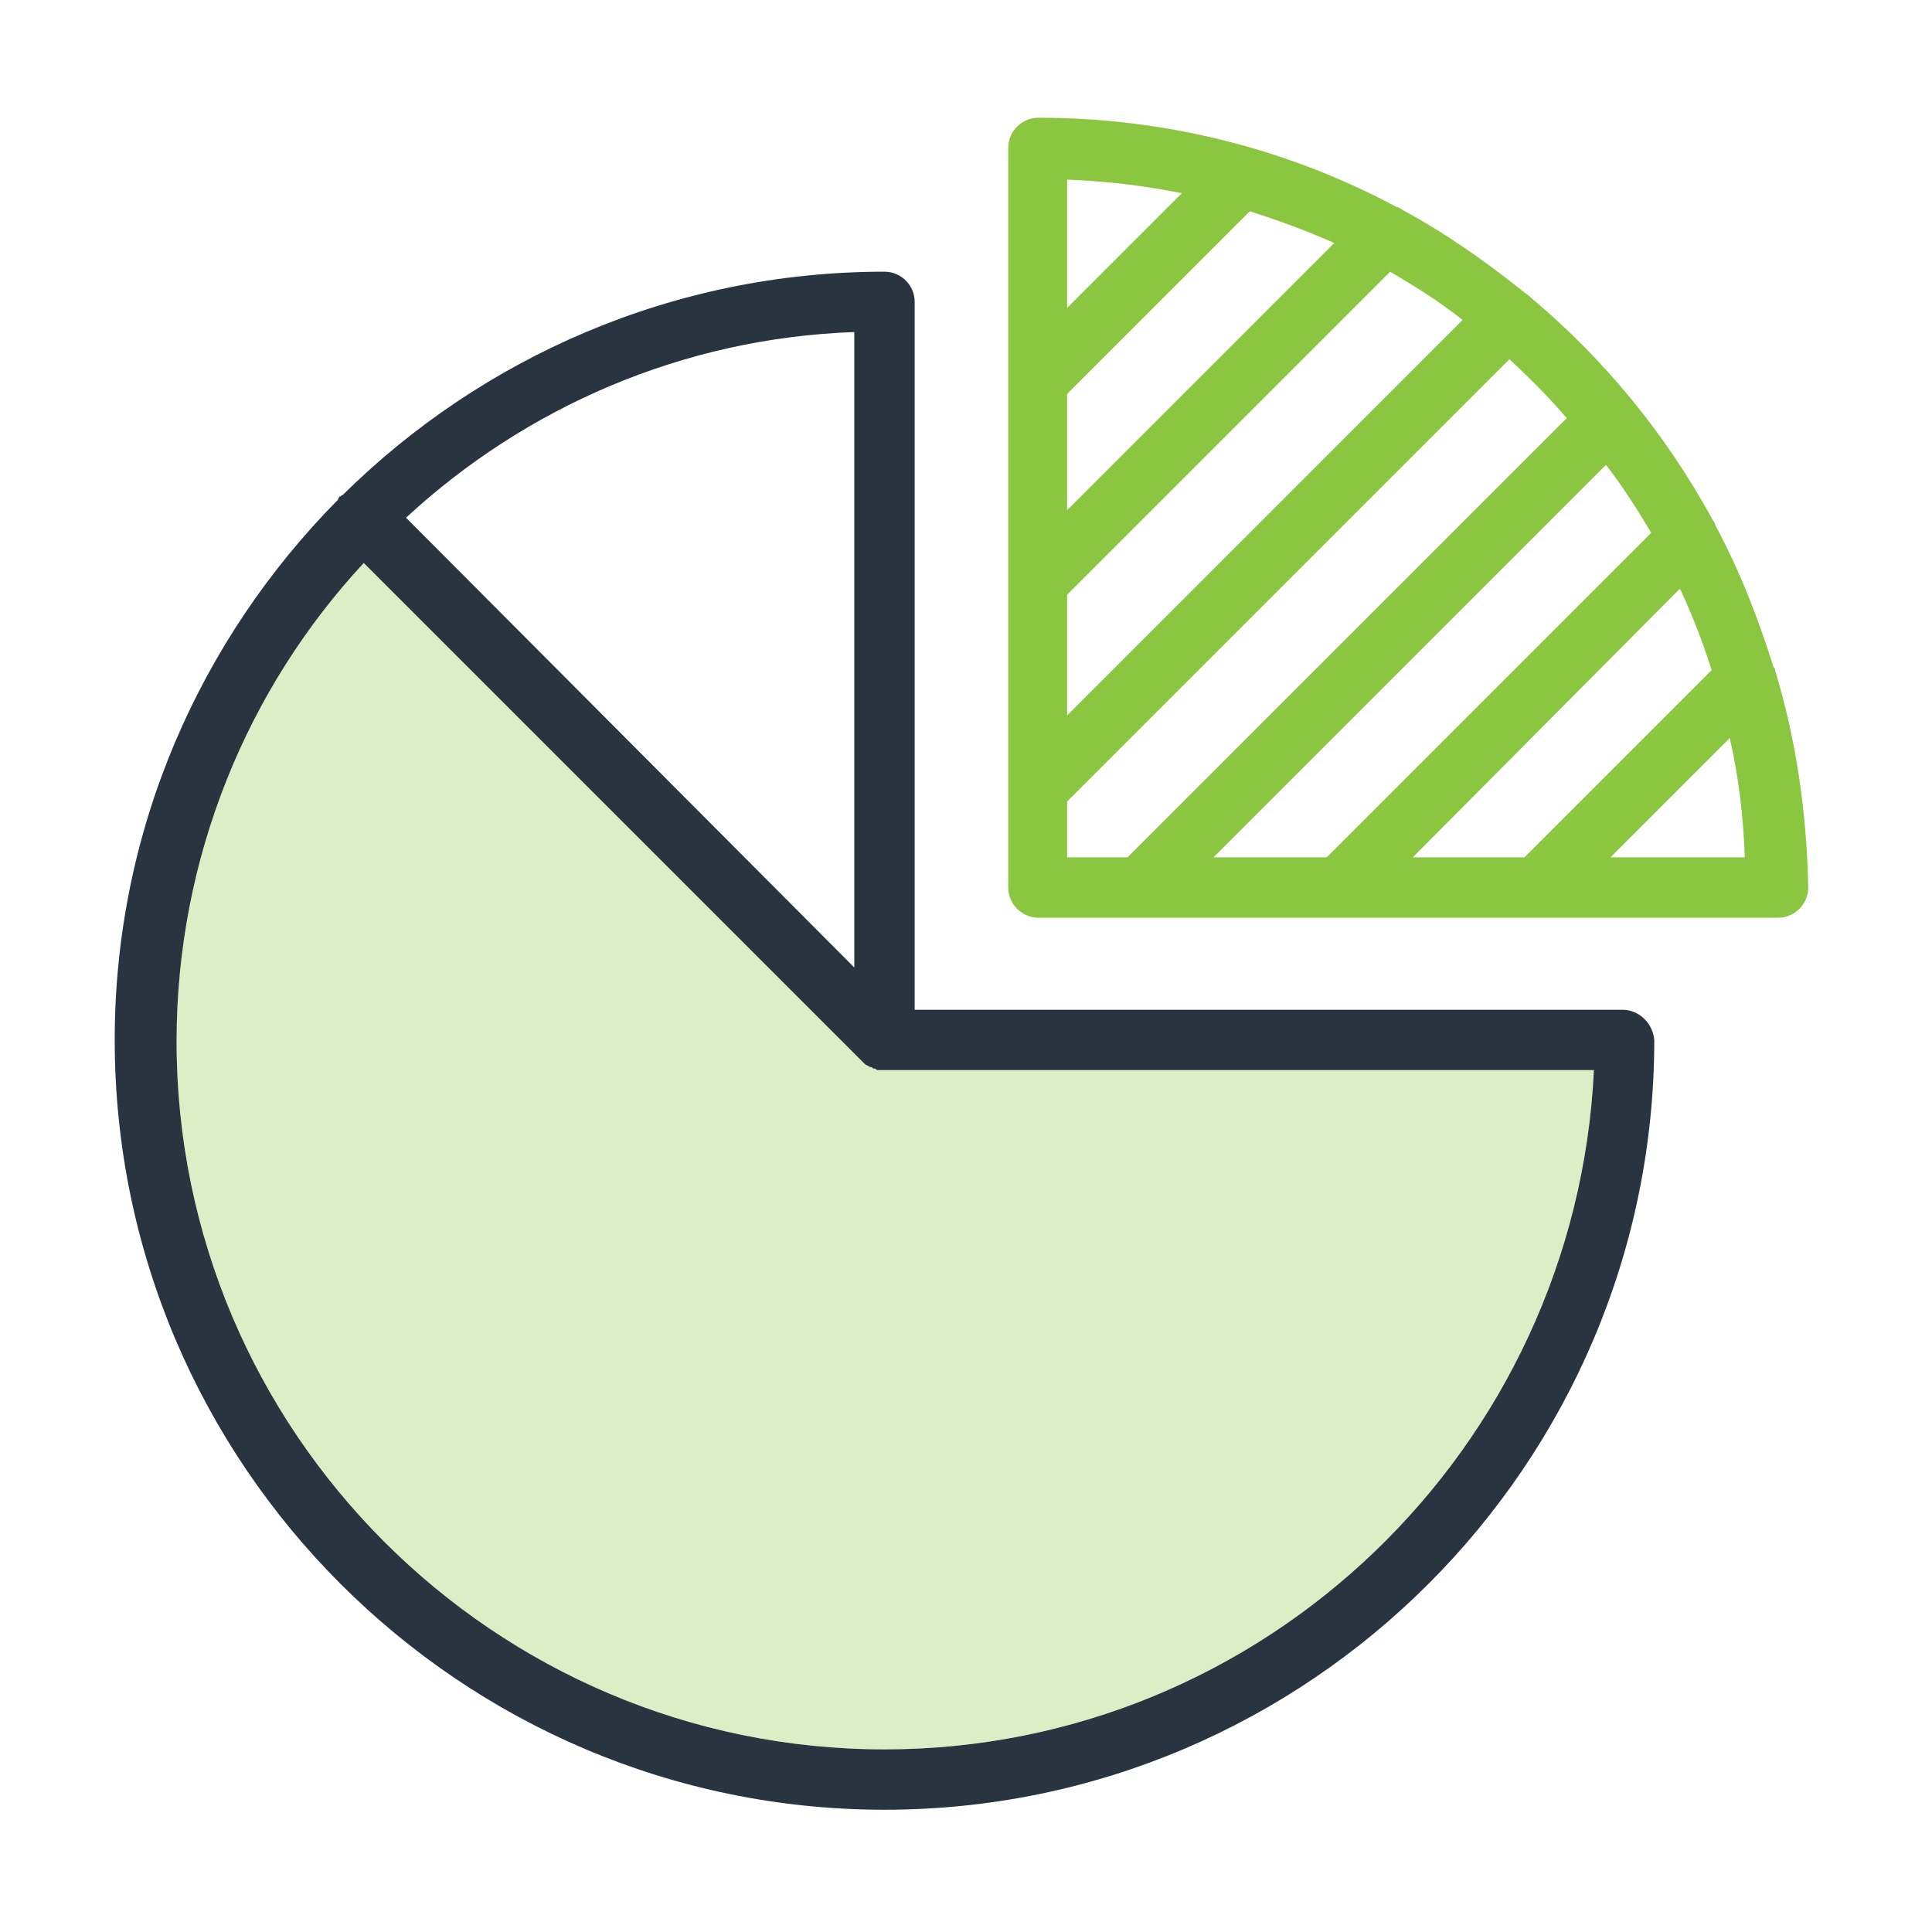 <?xml version="1.0" encoding="utf-8"?>
<!-- Generator: Adobe Illustrator 24.3.0, SVG Export Plug-In . SVG Version: 6.00 Build 0)  -->
<svg version="1.1" id="Layer_1" xmlns="http://www.w3.org/2000/svg" xmlns:xlink="http://www.w3.org/1999/xlink" x="0px" y="0px"
	 viewBox="0 0 128 128" style="enable-background:new 0 0 128 128;" xml:space="preserve">
<style type="text/css">
	.st0{fill:#28343F;}
	.st1{fill:#8AC63F;}
	.st2{opacity:0.3;fill:#8AC63F;}
</style>
<path class="st0" d="M107.5,66.9H60.6V20c0-1.1-0.9-2-2-2c-14,0-26.7,5.7-35.9,14.8c-0.1,0-0.1,0.1-0.2,0.1c0,0-0.1,0.1-0.1,0.2
	C13.3,42.3,7.6,54.9,7.6,68.9c0,28.1,22.9,51,51,51s51-22.9,51-51C109.5,67.8,108.6,66.9,107.5,66.9z M56.6,64.1L26.9,34.3
	c7.9-7.3,18.3-11.9,29.7-12.3V64.1z M58.6,115.9c-25.9,0-46.9-21.1-46.9-46.9c0-12.2,4.7-23.4,12.4-31.7l33.1,33.1c0,0,0,0,0,0
	c0.1,0.1,0.2,0.2,0.3,0.2c0,0,0.1,0.1,0.2,0.1c0.1,0,0.1,0.1,0.2,0.1c0.1,0,0.1,0,0.2,0.1c0.1,0,0.1,0,0.2,0c0.1,0,0.3,0,0.4,0h46.9
	C104.4,95.9,83.8,115.9,58.6,115.9z"/>
<path class="st1" d="M117.6,44.4c0-0.1,0-0.1-0.1-0.2c-1-3.2-2.2-6.3-3.8-9.3c-0.1-0.2-0.1-0.3-0.2-0.4c-3.1-5.7-7.2-10.7-12.1-14.8
	c0,0-0.1-0.1-0.1-0.1c-0.1-0.1-0.3-0.2-0.4-0.3c-2.5-2-5.2-3.9-8-5.4c-0.1-0.1-0.3-0.2-0.4-0.2c-7.1-3.8-15.2-5.9-23.7-5.9
	c-1.1,0-2,0.9-2,2v15.4c0,0,0,0,0,0v13.4c0,0,0,0,0,0v13.7c0,0,0,0,0,0v6.5c0,1.1,0.9,2,2,2h49c1.1,0,2-0.9,2-2
	C119.7,53.8,119,49,117.6,44.4z M93.6,56.8L111.3,39c0.8,1.7,1.5,3.5,2.1,5.4L101,56.8H93.6z M80.4,56.8l26-26c1.1,1.4,2.1,3,3,4.5
	L87.9,56.8H80.4z M70.7,26.1L82.8,14c1.9,0.6,3.8,1.3,5.6,2.1L70.7,33.8V26.1z M70.7,39.4l21.4-21.4c1.7,1,3.3,2,4.8,3.2L70.7,47.4
	V39.4z M78.3,12.8l-7.6,7.6v-8.5C73.3,12,75.8,12.3,78.3,12.8z M70.7,53.1L100,23.8c1.3,1.2,2.6,2.5,3.8,3.9L74.7,56.8h-4V53.1z
	 M106.7,56.8l7.9-7.9c0.6,2.6,0.9,5.2,1,7.9H106.7z"/>
<path class="st2" d="M58.6,115.9c-25.9,0-46.9-21.1-46.9-46.9c0-12.2,4.7-23.4,12.4-31.7l33.1,33.1c0,0,0,0,0,0
	c0.1,0.1,0.2,0.2,0.3,0.2c0,0,0.1,0.1,0.2,0.1c0.1,0,0.1,0.1,0.2,0.1c0.1,0,0.1,0,0.2,0.1c0.1,0,0.1,0,0.2,0c0.1,0,0.3,0,0.4,0h46.9
	C104.4,95.9,83.8,115.9,58.6,115.9z"/>
</svg>
